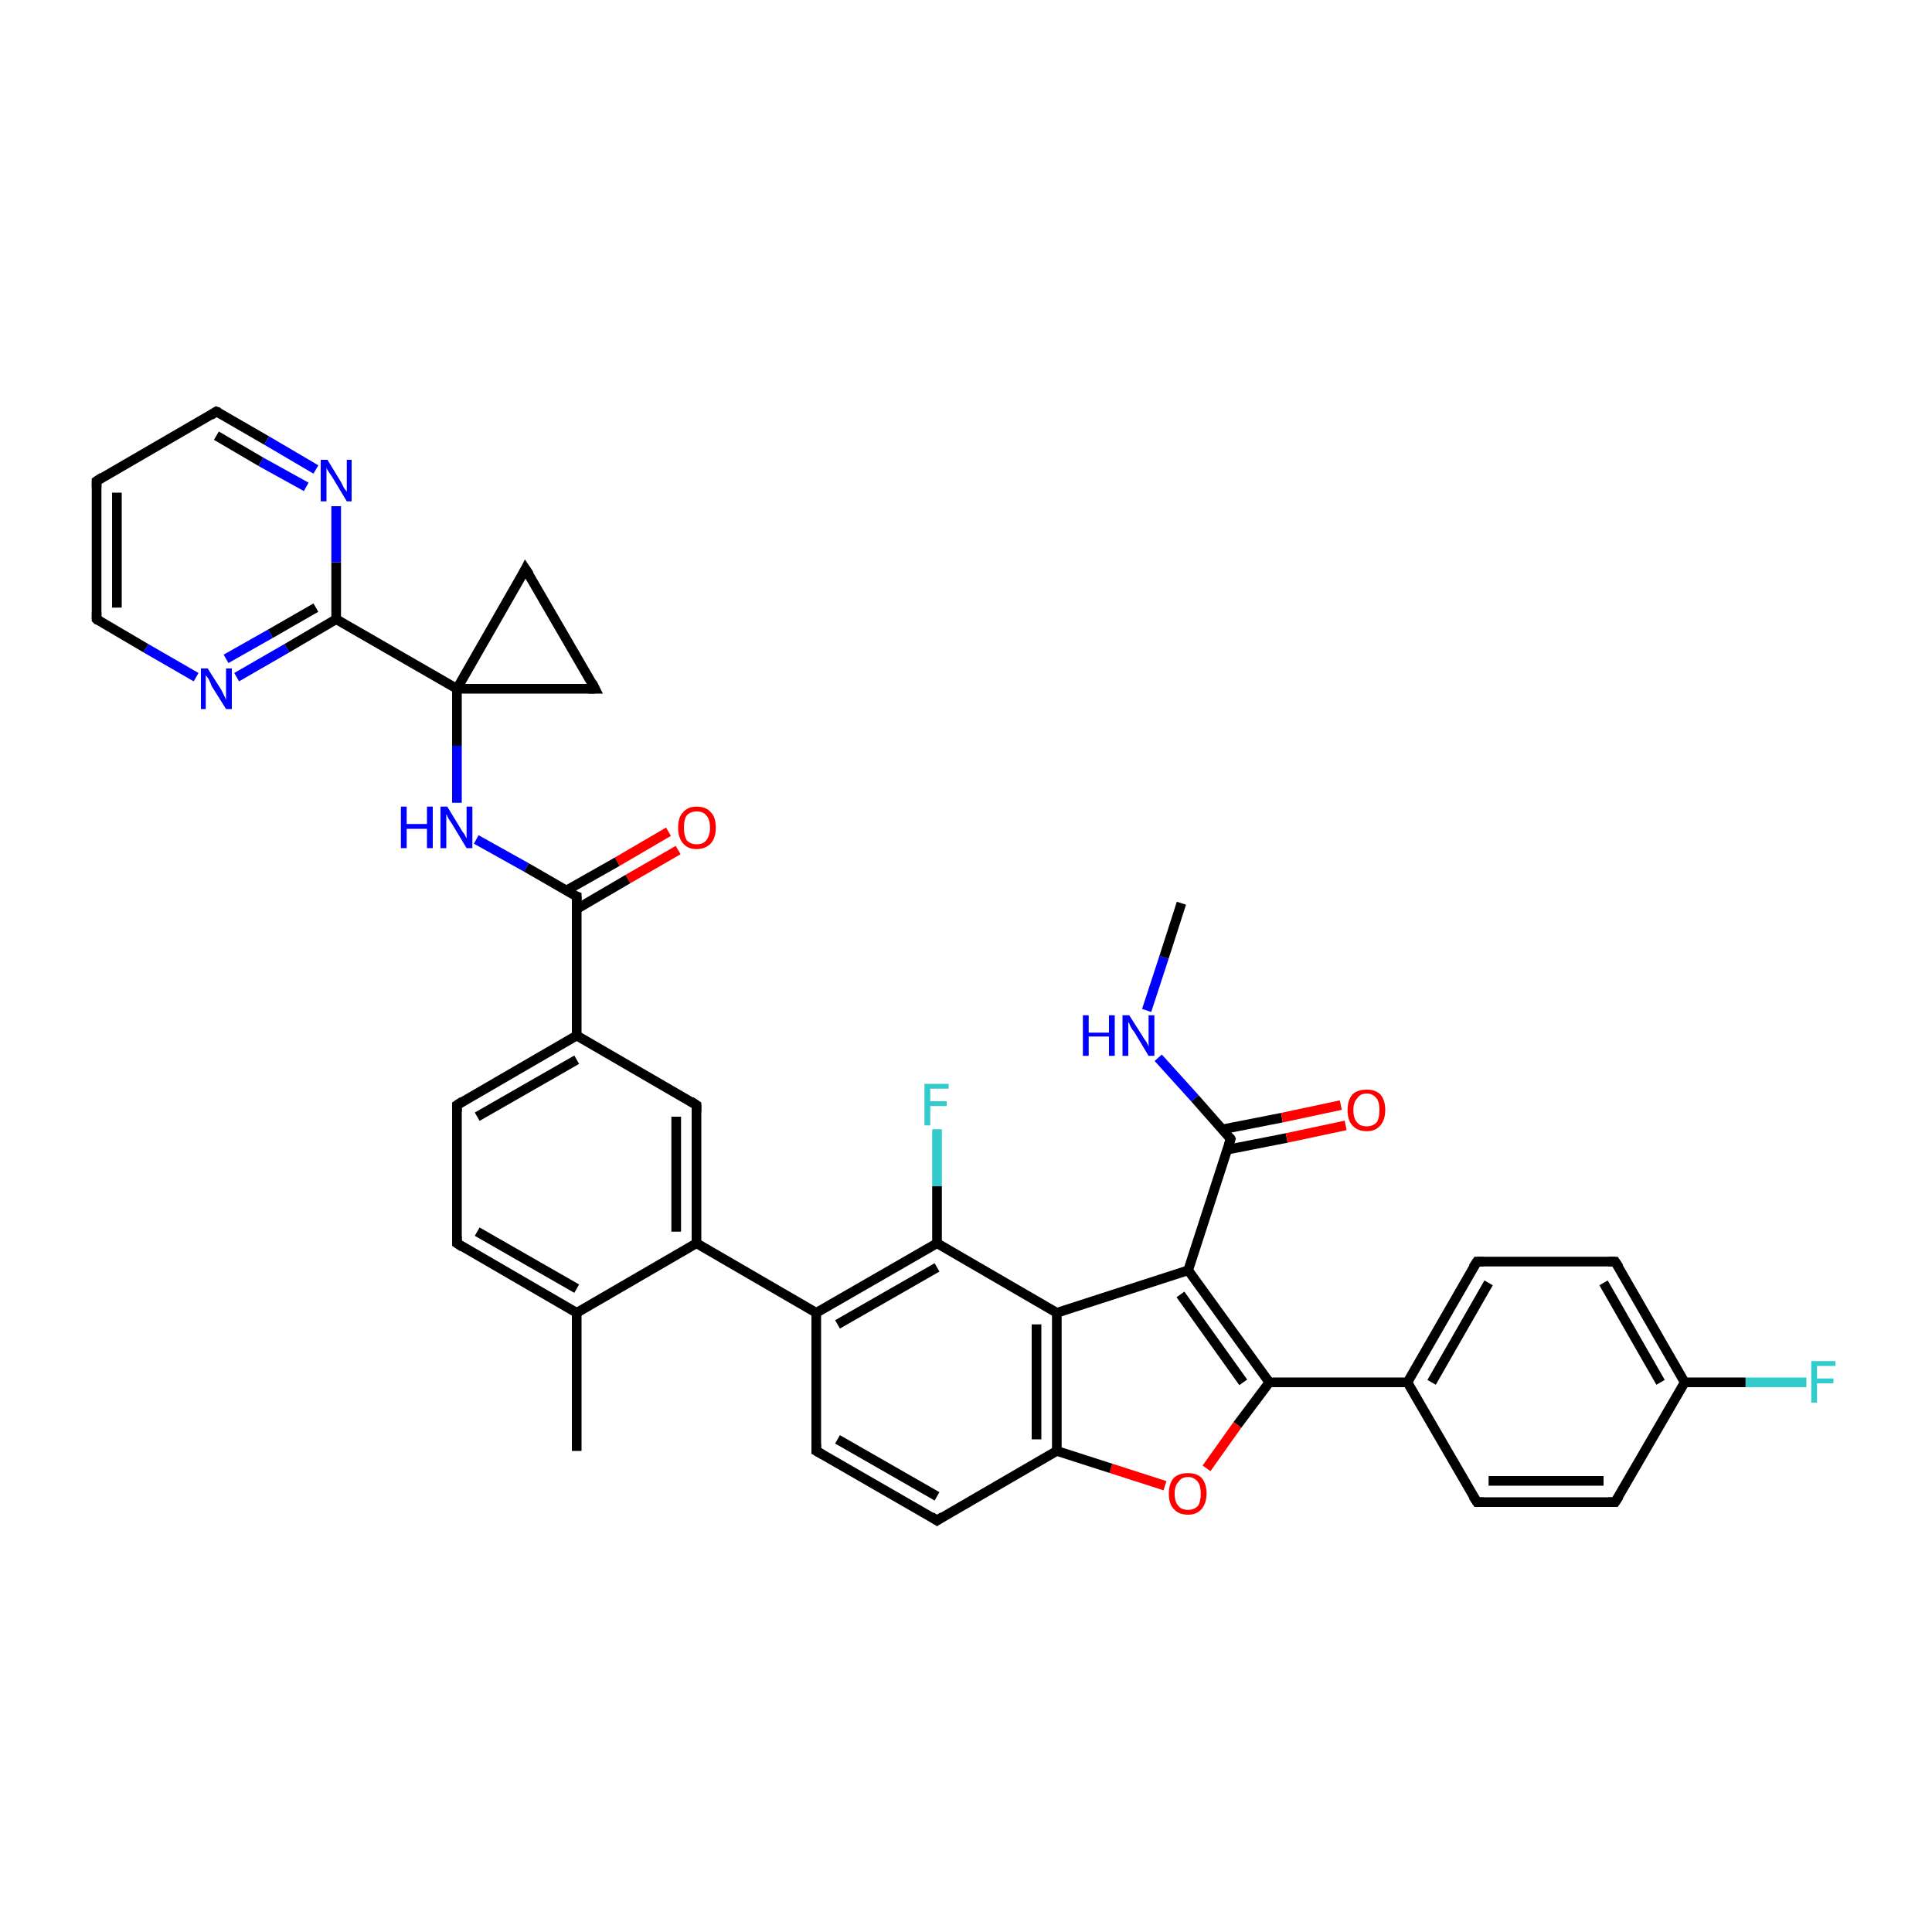 <?xml version='1.0' encoding='iso-8859-1'?>
<svg version='1.1' baseProfile='full'
              xmlns='http://www.w3.org/2000/svg'
                      xmlns:rdkit='http://www.rdkit.org/xml'
                      xmlns:xlink='http://www.w3.org/1999/xlink'
                  xml:space='preserve'
width='200px' height='200px' viewBox='0 0 200 200'>
<!-- END OF HEADER -->
<rect style='opacity:1.0;fill:#FFFFFF;stroke:none' width='200.0' height='200.0' x='0.0' y='0.0'> </rect>
<path class='bond-0 atom-20 atom-21' d='M 61.6,71.3 L 54.4,58.9' style='fill:none;fill-rule:evenodd;stroke:#000000;stroke-width:1.0px;stroke-linecap:butt;stroke-linejoin:miter;stroke-opacity:1' />
<path class='bond-1 atom-20 atom-9' d='M 61.6,71.3 L 47.3,71.3' style='fill:none;fill-rule:evenodd;stroke:#000000;stroke-width:1.0px;stroke-linecap:butt;stroke-linejoin:miter;stroke-opacity:1' />
<path class='bond-2 atom-33 atom-12' d='M 97.0,157.4 L 84.5,150.2' style='fill:none;fill-rule:evenodd;stroke:#000000;stroke-width:1.0px;stroke-linecap:butt;stroke-linejoin:miter;stroke-opacity:1' />
<path class='bond-2 atom-33 atom-12' d='M 97.0,154.9 L 86.7,149.0' style='fill:none;fill-rule:evenodd;stroke:#000000;stroke-width:1.0px;stroke-linecap:butt;stroke-linejoin:miter;stroke-opacity:1' />
<path class='bond-3 atom-33 atom-35' d='M 97.0,157.4 L 109.4,150.2' style='fill:none;fill-rule:evenodd;stroke:#000000;stroke-width:1.0px;stroke-linecap:butt;stroke-linejoin:miter;stroke-opacity:1' />
<path class='bond-4 atom-21 atom-9' d='M 54.4,58.9 L 47.3,71.3' style='fill:none;fill-rule:evenodd;stroke:#000000;stroke-width:1.0px;stroke-linecap:butt;stroke-linejoin:miter;stroke-opacity:1' />
<path class='bond-5 atom-12 atom-10' d='M 84.5,150.2 L 84.5,135.9' style='fill:none;fill-rule:evenodd;stroke:#000000;stroke-width:1.0px;stroke-linecap:butt;stroke-linejoin:miter;stroke-opacity:1' />
<path class='bond-6 atom-39 atom-35' d='M 120.6,153.8 L 115.0,152.0' style='fill:none;fill-rule:evenodd;stroke:#FF0000;stroke-width:1.0px;stroke-linecap:butt;stroke-linejoin:miter;stroke-opacity:1' />
<path class='bond-6 atom-39 atom-35' d='M 115.0,152.0 L 109.4,150.2' style='fill:none;fill-rule:evenodd;stroke:#000000;stroke-width:1.0px;stroke-linecap:butt;stroke-linejoin:miter;stroke-opacity:1' />
<path class='bond-7 atom-39 atom-38' d='M 124.9,152.0 L 128.1,147.5' style='fill:none;fill-rule:evenodd;stroke:#FF0000;stroke-width:1.0px;stroke-linecap:butt;stroke-linejoin:miter;stroke-opacity:1' />
<path class='bond-7 atom-39 atom-38' d='M 128.1,147.5 L 131.4,143.1' style='fill:none;fill-rule:evenodd;stroke:#000000;stroke-width:1.0px;stroke-linecap:butt;stroke-linejoin:miter;stroke-opacity:1' />
<path class='bond-8 atom-35 atom-36' d='M 109.4,150.2 L 109.4,135.9' style='fill:none;fill-rule:evenodd;stroke:#000000;stroke-width:1.0px;stroke-linecap:butt;stroke-linejoin:miter;stroke-opacity:1' />
<path class='bond-8 atom-35 atom-36' d='M 107.3,149.0 L 107.3,137.1' style='fill:none;fill-rule:evenodd;stroke:#000000;stroke-width:1.0px;stroke-linecap:butt;stroke-linejoin:miter;stroke-opacity:1' />
<path class='bond-9 atom-9 atom-24' d='M 47.3,71.3 L 47.3,77.2' style='fill:none;fill-rule:evenodd;stroke:#000000;stroke-width:1.0px;stroke-linecap:butt;stroke-linejoin:miter;stroke-opacity:1' />
<path class='bond-9 atom-9 atom-24' d='M 47.3,77.2 L 47.3,83.1' style='fill:none;fill-rule:evenodd;stroke:#0000FF;stroke-width:1.0px;stroke-linecap:butt;stroke-linejoin:miter;stroke-opacity:1' />
<path class='bond-10 atom-9 atom-22' d='M 47.3,71.3 L 34.8,64.1' style='fill:none;fill-rule:evenodd;stroke:#000000;stroke-width:1.0px;stroke-linecap:butt;stroke-linejoin:miter;stroke-opacity:1' />
<path class='bond-11 atom-8 atom-7' d='M 167.2,155.5 L 152.9,155.5' style='fill:none;fill-rule:evenodd;stroke:#000000;stroke-width:1.0px;stroke-linecap:butt;stroke-linejoin:miter;stroke-opacity:1' />
<path class='bond-11 atom-8 atom-7' d='M 166.0,153.3 L 154.1,153.3' style='fill:none;fill-rule:evenodd;stroke:#000000;stroke-width:1.0px;stroke-linecap:butt;stroke-linejoin:miter;stroke-opacity:1' />
<path class='bond-12 atom-8 atom-27' d='M 167.2,155.5 L 174.4,143.1' style='fill:none;fill-rule:evenodd;stroke:#000000;stroke-width:1.0px;stroke-linecap:butt;stroke-linejoin:miter;stroke-opacity:1' />
<path class='bond-13 atom-7 atom-29' d='M 152.9,155.5 L 145.7,143.1' style='fill:none;fill-rule:evenodd;stroke:#000000;stroke-width:1.0px;stroke-linecap:butt;stroke-linejoin:miter;stroke-opacity:1' />
<path class='bond-14 atom-24 atom-25' d='M 49.3,86.9 L 54.5,89.8' style='fill:none;fill-rule:evenodd;stroke:#0000FF;stroke-width:1.0px;stroke-linecap:butt;stroke-linejoin:miter;stroke-opacity:1' />
<path class='bond-14 atom-24 atom-25' d='M 54.5,89.8 L 59.7,92.8' style='fill:none;fill-rule:evenodd;stroke:#000000;stroke-width:1.0px;stroke-linecap:butt;stroke-linejoin:miter;stroke-opacity:1' />
<path class='bond-15 atom-23 atom-25' d='M 70.2,88.0 L 65.0,91.0' style='fill:none;fill-rule:evenodd;stroke:#FF0000;stroke-width:1.0px;stroke-linecap:butt;stroke-linejoin:miter;stroke-opacity:1' />
<path class='bond-15 atom-23 atom-25' d='M 65.0,91.0 L 59.7,94.1' style='fill:none;fill-rule:evenodd;stroke:#000000;stroke-width:1.0px;stroke-linecap:butt;stroke-linejoin:miter;stroke-opacity:1' />
<path class='bond-15 atom-23 atom-25' d='M 69.2,86.1 L 63.9,89.2' style='fill:none;fill-rule:evenodd;stroke:#FF0000;stroke-width:1.0px;stroke-linecap:butt;stroke-linejoin:miter;stroke-opacity:1' />
<path class='bond-15 atom-23 atom-25' d='M 63.9,89.2 L 58.6,92.2' style='fill:none;fill-rule:evenodd;stroke:#000000;stroke-width:1.0px;stroke-linecap:butt;stroke-linejoin:miter;stroke-opacity:1' />
<path class='bond-16 atom-25 atom-2' d='M 59.7,92.8 L 59.7,107.2' style='fill:none;fill-rule:evenodd;stroke:#000000;stroke-width:1.0px;stroke-linecap:butt;stroke-linejoin:miter;stroke-opacity:1' />
<path class='bond-17 atom-10 atom-6' d='M 84.5,135.9 L 72.1,128.7' style='fill:none;fill-rule:evenodd;stroke:#000000;stroke-width:1.0px;stroke-linecap:butt;stroke-linejoin:miter;stroke-opacity:1' />
<path class='bond-18 atom-10 atom-34' d='M 84.5,135.9 L 97.0,128.7' style='fill:none;fill-rule:evenodd;stroke:#000000;stroke-width:1.0px;stroke-linecap:butt;stroke-linejoin:miter;stroke-opacity:1' />
<path class='bond-18 atom-10 atom-34' d='M 86.7,137.1 L 97.0,131.2' style='fill:none;fill-rule:evenodd;stroke:#000000;stroke-width:1.0px;stroke-linecap:butt;stroke-linejoin:miter;stroke-opacity:1' />
<path class='bond-19 atom-3 atom-6' d='M 72.1,114.4 L 72.1,128.7' style='fill:none;fill-rule:evenodd;stroke:#000000;stroke-width:1.0px;stroke-linecap:butt;stroke-linejoin:miter;stroke-opacity:1' />
<path class='bond-19 atom-3 atom-6' d='M 70.0,115.6 L 70.0,127.5' style='fill:none;fill-rule:evenodd;stroke:#000000;stroke-width:1.0px;stroke-linecap:butt;stroke-linejoin:miter;stroke-opacity:1' />
<path class='bond-20 atom-3 atom-2' d='M 72.1,114.4 L 59.7,107.2' style='fill:none;fill-rule:evenodd;stroke:#000000;stroke-width:1.0px;stroke-linecap:butt;stroke-linejoin:miter;stroke-opacity:1' />
<path class='bond-21 atom-15 atom-22' d='M 24.5,70.1 L 29.7,67.1' style='fill:none;fill-rule:evenodd;stroke:#0000FF;stroke-width:1.0px;stroke-linecap:butt;stroke-linejoin:miter;stroke-opacity:1' />
<path class='bond-21 atom-15 atom-22' d='M 29.7,67.1 L 34.8,64.1' style='fill:none;fill-rule:evenodd;stroke:#000000;stroke-width:1.0px;stroke-linecap:butt;stroke-linejoin:miter;stroke-opacity:1' />
<path class='bond-21 atom-15 atom-22' d='M 23.4,68.2 L 28.0,65.6' style='fill:none;fill-rule:evenodd;stroke:#0000FF;stroke-width:1.0px;stroke-linecap:butt;stroke-linejoin:miter;stroke-opacity:1' />
<path class='bond-21 atom-15 atom-22' d='M 28.0,65.6 L 32.7,62.9' style='fill:none;fill-rule:evenodd;stroke:#000000;stroke-width:1.0px;stroke-linecap:butt;stroke-linejoin:miter;stroke-opacity:1' />
<path class='bond-22 atom-15 atom-16' d='M 20.3,70.1 L 15.1,67.1' style='fill:none;fill-rule:evenodd;stroke:#0000FF;stroke-width:1.0px;stroke-linecap:butt;stroke-linejoin:miter;stroke-opacity:1' />
<path class='bond-22 atom-15 atom-16' d='M 15.1,67.1 L 10.0,64.1' style='fill:none;fill-rule:evenodd;stroke:#000000;stroke-width:1.0px;stroke-linecap:butt;stroke-linejoin:miter;stroke-opacity:1' />
<path class='bond-23 atom-6 atom-4' d='M 72.1,128.7 L 59.7,135.9' style='fill:none;fill-rule:evenodd;stroke:#000000;stroke-width:1.0px;stroke-linecap:butt;stroke-linejoin:miter;stroke-opacity:1' />
<path class='bond-24 atom-2 atom-1' d='M 59.7,107.2 L 47.3,114.4' style='fill:none;fill-rule:evenodd;stroke:#000000;stroke-width:1.0px;stroke-linecap:butt;stroke-linejoin:miter;stroke-opacity:1' />
<path class='bond-24 atom-2 atom-1' d='M 59.7,109.7 L 49.4,115.6' style='fill:none;fill-rule:evenodd;stroke:#000000;stroke-width:1.0px;stroke-linecap:butt;stroke-linejoin:miter;stroke-opacity:1' />
<path class='bond-25 atom-38 atom-29' d='M 131.4,143.1 L 145.7,143.1' style='fill:none;fill-rule:evenodd;stroke:#000000;stroke-width:1.0px;stroke-linecap:butt;stroke-linejoin:miter;stroke-opacity:1' />
<path class='bond-26 atom-38 atom-37' d='M 131.4,143.1 L 123.0,131.5' style='fill:none;fill-rule:evenodd;stroke:#000000;stroke-width:1.0px;stroke-linecap:butt;stroke-linejoin:miter;stroke-opacity:1' />
<path class='bond-26 atom-38 atom-37' d='M 128.7,143.1 L 122.2,134.0' style='fill:none;fill-rule:evenodd;stroke:#000000;stroke-width:1.0px;stroke-linecap:butt;stroke-linejoin:miter;stroke-opacity:1' />
<path class='bond-27 atom-26 atom-27' d='M 187.0,143.1 L 180.7,143.1' style='fill:none;fill-rule:evenodd;stroke:#33CCCC;stroke-width:1.0px;stroke-linecap:butt;stroke-linejoin:miter;stroke-opacity:1' />
<path class='bond-27 atom-26 atom-27' d='M 180.7,143.1 L 174.4,143.1' style='fill:none;fill-rule:evenodd;stroke:#000000;stroke-width:1.0px;stroke-linecap:butt;stroke-linejoin:miter;stroke-opacity:1' />
<path class='bond-28 atom-29 atom-11' d='M 145.7,143.1 L 152.9,130.6' style='fill:none;fill-rule:evenodd;stroke:#000000;stroke-width:1.0px;stroke-linecap:butt;stroke-linejoin:miter;stroke-opacity:1' />
<path class='bond-28 atom-29 atom-11' d='M 148.2,143.1 L 154.1,132.8' style='fill:none;fill-rule:evenodd;stroke:#000000;stroke-width:1.0px;stroke-linecap:butt;stroke-linejoin:miter;stroke-opacity:1' />
<path class='bond-29 atom-27 atom-28' d='M 174.4,143.1 L 167.2,130.6' style='fill:none;fill-rule:evenodd;stroke:#000000;stroke-width:1.0px;stroke-linecap:butt;stroke-linejoin:miter;stroke-opacity:1' />
<path class='bond-29 atom-27 atom-28' d='M 171.9,143.1 L 166.0,132.8' style='fill:none;fill-rule:evenodd;stroke:#000000;stroke-width:1.0px;stroke-linecap:butt;stroke-linejoin:miter;stroke-opacity:1' />
<path class='bond-30 atom-22 atom-19' d='M 34.8,64.1 L 34.8,58.2' style='fill:none;fill-rule:evenodd;stroke:#000000;stroke-width:1.0px;stroke-linecap:butt;stroke-linejoin:miter;stroke-opacity:1' />
<path class='bond-30 atom-22 atom-19' d='M 34.8,58.2 L 34.8,52.4' style='fill:none;fill-rule:evenodd;stroke:#0000FF;stroke-width:1.0px;stroke-linecap:butt;stroke-linejoin:miter;stroke-opacity:1' />
<path class='bond-31 atom-36 atom-34' d='M 109.4,135.9 L 97.0,128.7' style='fill:none;fill-rule:evenodd;stroke:#000000;stroke-width:1.0px;stroke-linecap:butt;stroke-linejoin:miter;stroke-opacity:1' />
<path class='bond-32 atom-36 atom-37' d='M 109.4,135.9 L 123.0,131.5' style='fill:none;fill-rule:evenodd;stroke:#000000;stroke-width:1.0px;stroke-linecap:butt;stroke-linejoin:miter;stroke-opacity:1' />
<path class='bond-33 atom-34 atom-13' d='M 97.0,128.7 L 97.0,122.8' style='fill:none;fill-rule:evenodd;stroke:#000000;stroke-width:1.0px;stroke-linecap:butt;stroke-linejoin:miter;stroke-opacity:1' />
<path class='bond-33 atom-34 atom-13' d='M 97.0,122.8 L 97.0,116.9' style='fill:none;fill-rule:evenodd;stroke:#33CCCC;stroke-width:1.0px;stroke-linecap:butt;stroke-linejoin:miter;stroke-opacity:1' />
<path class='bond-34 atom-4 atom-14' d='M 59.7,135.9 L 59.7,150.2' style='fill:none;fill-rule:evenodd;stroke:#000000;stroke-width:1.0px;stroke-linecap:butt;stroke-linejoin:miter;stroke-opacity:1' />
<path class='bond-35 atom-4 atom-0' d='M 59.7,135.9 L 47.3,128.7' style='fill:none;fill-rule:evenodd;stroke:#000000;stroke-width:1.0px;stroke-linecap:butt;stroke-linejoin:miter;stroke-opacity:1' />
<path class='bond-35 atom-4 atom-0' d='M 59.7,133.4 L 49.4,127.5' style='fill:none;fill-rule:evenodd;stroke:#000000;stroke-width:1.0px;stroke-linecap:butt;stroke-linejoin:miter;stroke-opacity:1' />
<path class='bond-36 atom-1 atom-0' d='M 47.3,114.4 L 47.3,128.7' style='fill:none;fill-rule:evenodd;stroke:#000000;stroke-width:1.0px;stroke-linecap:butt;stroke-linejoin:miter;stroke-opacity:1' />
<path class='bond-37 atom-16 atom-17' d='M 10.0,64.1 L 10.0,49.8' style='fill:none;fill-rule:evenodd;stroke:#000000;stroke-width:1.0px;stroke-linecap:butt;stroke-linejoin:miter;stroke-opacity:1' />
<path class='bond-37 atom-16 atom-17' d='M 12.1,62.9 L 12.1,51.0' style='fill:none;fill-rule:evenodd;stroke:#000000;stroke-width:1.0px;stroke-linecap:butt;stroke-linejoin:miter;stroke-opacity:1' />
<path class='bond-38 atom-37 atom-32' d='M 123.0,131.5 L 127.4,117.9' style='fill:none;fill-rule:evenodd;stroke:#000000;stroke-width:1.0px;stroke-linecap:butt;stroke-linejoin:miter;stroke-opacity:1' />
<path class='bond-39 atom-11 atom-28' d='M 152.9,130.6 L 167.2,130.6' style='fill:none;fill-rule:evenodd;stroke:#000000;stroke-width:1.0px;stroke-linecap:butt;stroke-linejoin:miter;stroke-opacity:1' />
<path class='bond-40 atom-19 atom-18' d='M 32.7,48.6 L 27.6,45.6' style='fill:none;fill-rule:evenodd;stroke:#0000FF;stroke-width:1.0px;stroke-linecap:butt;stroke-linejoin:miter;stroke-opacity:1' />
<path class='bond-40 atom-19 atom-18' d='M 27.6,45.6 L 22.4,42.6' style='fill:none;fill-rule:evenodd;stroke:#000000;stroke-width:1.0px;stroke-linecap:butt;stroke-linejoin:miter;stroke-opacity:1' />
<path class='bond-40 atom-19 atom-18' d='M 31.7,50.4 L 27.0,47.8' style='fill:none;fill-rule:evenodd;stroke:#0000FF;stroke-width:1.0px;stroke-linecap:butt;stroke-linejoin:miter;stroke-opacity:1' />
<path class='bond-40 atom-19 atom-18' d='M 27.0,47.8 L 22.4,45.1' style='fill:none;fill-rule:evenodd;stroke:#000000;stroke-width:1.0px;stroke-linecap:butt;stroke-linejoin:miter;stroke-opacity:1' />
<path class='bond-41 atom-17 atom-18' d='M 10.0,49.8 L 22.4,42.6' style='fill:none;fill-rule:evenodd;stroke:#000000;stroke-width:1.0px;stroke-linecap:butt;stroke-linejoin:miter;stroke-opacity:1' />
<path class='bond-42 atom-32 atom-30' d='M 127.4,117.9 L 123.7,113.7' style='fill:none;fill-rule:evenodd;stroke:#000000;stroke-width:1.0px;stroke-linecap:butt;stroke-linejoin:miter;stroke-opacity:1' />
<path class='bond-42 atom-32 atom-30' d='M 123.7,113.7 L 119.9,109.5' style='fill:none;fill-rule:evenodd;stroke:#0000FF;stroke-width:1.0px;stroke-linecap:butt;stroke-linejoin:miter;stroke-opacity:1' />
<path class='bond-43 atom-32 atom-31' d='M 127.1,119.0 L 133.2,117.8' style='fill:none;fill-rule:evenodd;stroke:#000000;stroke-width:1.0px;stroke-linecap:butt;stroke-linejoin:miter;stroke-opacity:1' />
<path class='bond-43 atom-32 atom-31' d='M 133.2,117.8 L 139.3,116.5' style='fill:none;fill-rule:evenodd;stroke:#FF0000;stroke-width:1.0px;stroke-linecap:butt;stroke-linejoin:miter;stroke-opacity:1' />
<path class='bond-43 atom-32 atom-31' d='M 126.6,116.9 L 132.7,115.7' style='fill:none;fill-rule:evenodd;stroke:#000000;stroke-width:1.0px;stroke-linecap:butt;stroke-linejoin:miter;stroke-opacity:1' />
<path class='bond-43 atom-32 atom-31' d='M 132.7,115.7 L 138.8,114.4' style='fill:none;fill-rule:evenodd;stroke:#FF0000;stroke-width:1.0px;stroke-linecap:butt;stroke-linejoin:miter;stroke-opacity:1' />
<path class='bond-44 atom-30 atom-5' d='M 118.7,104.6 L 120.5,99.1' style='fill:none;fill-rule:evenodd;stroke:#0000FF;stroke-width:1.0px;stroke-linecap:butt;stroke-linejoin:miter;stroke-opacity:1' />
<path class='bond-44 atom-30 atom-5' d='M 120.5,99.1 L 122.3,93.5' style='fill:none;fill-rule:evenodd;stroke:#000000;stroke-width:1.0px;stroke-linecap:butt;stroke-linejoin:miter;stroke-opacity:1' />
<path d='M 47.9,129.1 L 47.3,128.7 L 47.3,128.0' style='fill:none;stroke:#000000;stroke-width:1.0px;stroke-linecap:butt;stroke-linejoin:miter;stroke-miterlimit:10;stroke-opacity:1;' />
<path d='M 47.9,114.0 L 47.3,114.4 L 47.3,115.1' style='fill:none;stroke:#000000;stroke-width:1.0px;stroke-linecap:butt;stroke-linejoin:miter;stroke-miterlimit:10;stroke-opacity:1;' />
<path d='M 72.1,115.1 L 72.1,114.4 L 71.5,114.0' style='fill:none;stroke:#000000;stroke-width:1.0px;stroke-linecap:butt;stroke-linejoin:miter;stroke-miterlimit:10;stroke-opacity:1;' />
<path d='M 153.6,155.5 L 152.9,155.5 L 152.5,154.9' style='fill:none;stroke:#000000;stroke-width:1.0px;stroke-linecap:butt;stroke-linejoin:miter;stroke-miterlimit:10;stroke-opacity:1;' />
<path d='M 166.5,155.5 L 167.2,155.5 L 167.6,154.9' style='fill:none;stroke:#000000;stroke-width:1.0px;stroke-linecap:butt;stroke-linejoin:miter;stroke-miterlimit:10;stroke-opacity:1;' />
<path d='M 152.5,131.2 L 152.9,130.6 L 153.6,130.6' style='fill:none;stroke:#000000;stroke-width:1.0px;stroke-linecap:butt;stroke-linejoin:miter;stroke-miterlimit:10;stroke-opacity:1;' />
<path d='M 85.2,150.6 L 84.5,150.2 L 84.5,149.5' style='fill:none;stroke:#000000;stroke-width:1.0px;stroke-linecap:butt;stroke-linejoin:miter;stroke-miterlimit:10;stroke-opacity:1;' />
<path d='M 10.2,64.3 L 10.0,64.1 L 10.0,63.4' style='fill:none;stroke:#000000;stroke-width:1.0px;stroke-linecap:butt;stroke-linejoin:miter;stroke-miterlimit:10;stroke-opacity:1;' />
<path d='M 10.0,50.5 L 10.0,49.8 L 10.6,49.4' style='fill:none;stroke:#000000;stroke-width:1.0px;stroke-linecap:butt;stroke-linejoin:miter;stroke-miterlimit:10;stroke-opacity:1;' />
<path d='M 22.7,42.7 L 22.4,42.6 L 21.8,43.0' style='fill:none;stroke:#000000;stroke-width:1.0px;stroke-linecap:butt;stroke-linejoin:miter;stroke-miterlimit:10;stroke-opacity:1;' />
<path d='M 61.3,70.7 L 61.6,71.3 L 60.9,71.3' style='fill:none;stroke:#000000;stroke-width:1.0px;stroke-linecap:butt;stroke-linejoin:miter;stroke-miterlimit:10;stroke-opacity:1;' />
<path d='M 54.8,59.5 L 54.4,58.9 L 54.1,59.5' style='fill:none;stroke:#000000;stroke-width:1.0px;stroke-linecap:butt;stroke-linejoin:miter;stroke-miterlimit:10;stroke-opacity:1;' />
<path d='M 59.4,92.7 L 59.7,92.8 L 59.7,93.5' style='fill:none;stroke:#000000;stroke-width:1.0px;stroke-linecap:butt;stroke-linejoin:miter;stroke-miterlimit:10;stroke-opacity:1;' />
<path d='M 167.6,131.2 L 167.2,130.6 L 166.5,130.6' style='fill:none;stroke:#000000;stroke-width:1.0px;stroke-linecap:butt;stroke-linejoin:miter;stroke-miterlimit:10;stroke-opacity:1;' />
<path d='M 127.2,118.5 L 127.4,117.9 L 127.3,117.7' style='fill:none;stroke:#000000;stroke-width:1.0px;stroke-linecap:butt;stroke-linejoin:miter;stroke-miterlimit:10;stroke-opacity:1;' />
<path d='M 96.4,157.0 L 97.0,157.4 L 97.6,157.0' style='fill:none;stroke:#000000;stroke-width:1.0px;stroke-linecap:butt;stroke-linejoin:miter;stroke-miterlimit:10;stroke-opacity:1;' />
<path class='atom-13' d='M 95.7 112.2
L 98.2 112.2
L 98.2 112.7
L 96.3 112.7
L 96.3 114.0
L 98.0 114.0
L 98.0 114.5
L 96.3 114.5
L 96.3 116.5
L 95.7 116.5
L 95.7 112.2
' fill='#33CCCC'/>
<path class='atom-15' d='M 21.5 69.2
L 22.9 71.4
Q 23.0 71.6, 23.2 72.0
Q 23.4 72.4, 23.4 72.5
L 23.4 69.2
L 24.0 69.2
L 24.0 73.4
L 23.4 73.4
L 21.9 71.0
Q 21.8 70.7, 21.6 70.3
Q 21.4 70.0, 21.3 69.9
L 21.3 73.4
L 20.8 73.4
L 20.8 69.2
L 21.5 69.2
' fill='#0000FF'/>
<path class='atom-19' d='M 33.9 47.6
L 35.3 49.9
Q 35.4 50.1, 35.6 50.5
Q 35.9 50.9, 35.9 50.9
L 35.9 47.6
L 36.4 47.6
L 36.4 51.9
L 35.9 51.9
L 34.4 49.4
Q 34.2 49.1, 34.0 48.8
Q 33.8 48.5, 33.8 48.4
L 33.8 51.9
L 33.2 51.9
L 33.2 47.6
L 33.9 47.6
' fill='#0000FF'/>
<path class='atom-23' d='M 70.2 85.7
Q 70.2 84.6, 70.7 84.1
Q 71.2 83.5, 72.1 83.5
Q 73.1 83.5, 73.6 84.1
Q 74.1 84.6, 74.1 85.7
Q 74.1 86.7, 73.6 87.3
Q 73.0 87.9, 72.1 87.9
Q 71.2 87.9, 70.7 87.3
Q 70.2 86.7, 70.2 85.7
M 72.1 87.4
Q 72.8 87.4, 73.1 87.0
Q 73.5 86.5, 73.5 85.7
Q 73.5 84.8, 73.1 84.4
Q 72.8 84.0, 72.1 84.0
Q 71.5 84.0, 71.1 84.4
Q 70.8 84.8, 70.8 85.7
Q 70.8 86.5, 71.1 87.0
Q 71.5 87.4, 72.1 87.4
' fill='#FF0000'/>
<path class='atom-24' d='M 41.5 83.5
L 42.1 83.5
L 42.1 85.3
L 44.2 85.3
L 44.2 83.5
L 44.8 83.5
L 44.8 87.8
L 44.2 87.8
L 44.2 85.8
L 42.1 85.8
L 42.1 87.8
L 41.5 87.8
L 41.5 83.5
' fill='#0000FF'/>
<path class='atom-24' d='M 46.3 83.5
L 47.7 85.8
Q 47.8 86.0, 48.1 86.4
Q 48.3 86.8, 48.3 86.8
L 48.3 83.5
L 48.9 83.5
L 48.9 87.8
L 48.3 87.8
L 46.8 85.3
Q 46.6 85.0, 46.4 84.7
Q 46.3 84.4, 46.2 84.3
L 46.2 87.8
L 45.6 87.8
L 45.6 83.5
L 46.3 83.5
' fill='#0000FF'/>
<path class='atom-26' d='M 187.5 140.9
L 190.0 140.9
L 190.0 141.4
L 188.1 141.4
L 188.1 142.7
L 189.8 142.7
L 189.8 143.2
L 188.1 143.2
L 188.1 145.2
L 187.5 145.2
L 187.5 140.9
' fill='#33CCCC'/>
<path class='atom-30' d='M 112.1 105.1
L 112.7 105.1
L 112.7 106.9
L 114.8 106.9
L 114.8 105.1
L 115.4 105.1
L 115.4 109.3
L 114.8 109.3
L 114.8 107.3
L 112.7 107.3
L 112.7 109.3
L 112.1 109.3
L 112.1 105.1
' fill='#0000FF'/>
<path class='atom-30' d='M 116.9 105.1
L 118.3 107.3
Q 118.4 107.5, 118.7 107.9
Q 118.9 108.3, 118.9 108.4
L 118.9 105.1
L 119.5 105.1
L 119.5 109.3
L 118.9 109.3
L 117.4 106.8
Q 117.2 106.6, 117.0 106.2
Q 116.9 105.9, 116.8 105.8
L 116.8 109.3
L 116.2 109.3
L 116.2 105.1
L 116.9 105.1
' fill='#0000FF'/>
<path class='atom-31' d='M 139.5 114.9
Q 139.5 113.9, 140.0 113.3
Q 140.5 112.8, 141.5 112.8
Q 142.4 112.8, 142.9 113.3
Q 143.4 113.9, 143.4 114.9
Q 143.4 115.9, 142.9 116.5
Q 142.4 117.1, 141.5 117.1
Q 140.5 117.1, 140.0 116.5
Q 139.5 116.0, 139.5 114.9
M 141.5 116.6
Q 142.1 116.6, 142.5 116.2
Q 142.8 115.8, 142.8 114.9
Q 142.8 114.1, 142.5 113.7
Q 142.1 113.2, 141.5 113.2
Q 140.8 113.2, 140.5 113.7
Q 140.1 114.1, 140.1 114.9
Q 140.1 115.8, 140.5 116.2
Q 140.8 116.6, 141.5 116.6
' fill='#FF0000'/>
<path class='atom-39' d='M 121.0 154.6
Q 121.0 153.6, 121.5 153.0
Q 122.0 152.5, 123.0 152.5
Q 123.9 152.5, 124.4 153.0
Q 124.9 153.6, 124.9 154.6
Q 124.9 155.6, 124.4 156.2
Q 123.9 156.8, 123.0 156.8
Q 122.0 156.8, 121.5 156.2
Q 121.0 155.7, 121.0 154.6
M 123.0 156.3
Q 123.6 156.3, 124.0 155.9
Q 124.3 155.5, 124.3 154.6
Q 124.3 153.8, 124.0 153.4
Q 123.6 152.9, 123.0 152.9
Q 122.3 152.9, 122.0 153.4
Q 121.6 153.8, 121.6 154.6
Q 121.6 155.5, 122.0 155.9
Q 122.3 156.3, 123.0 156.3
' fill='#FF0000'/>
</svg>

